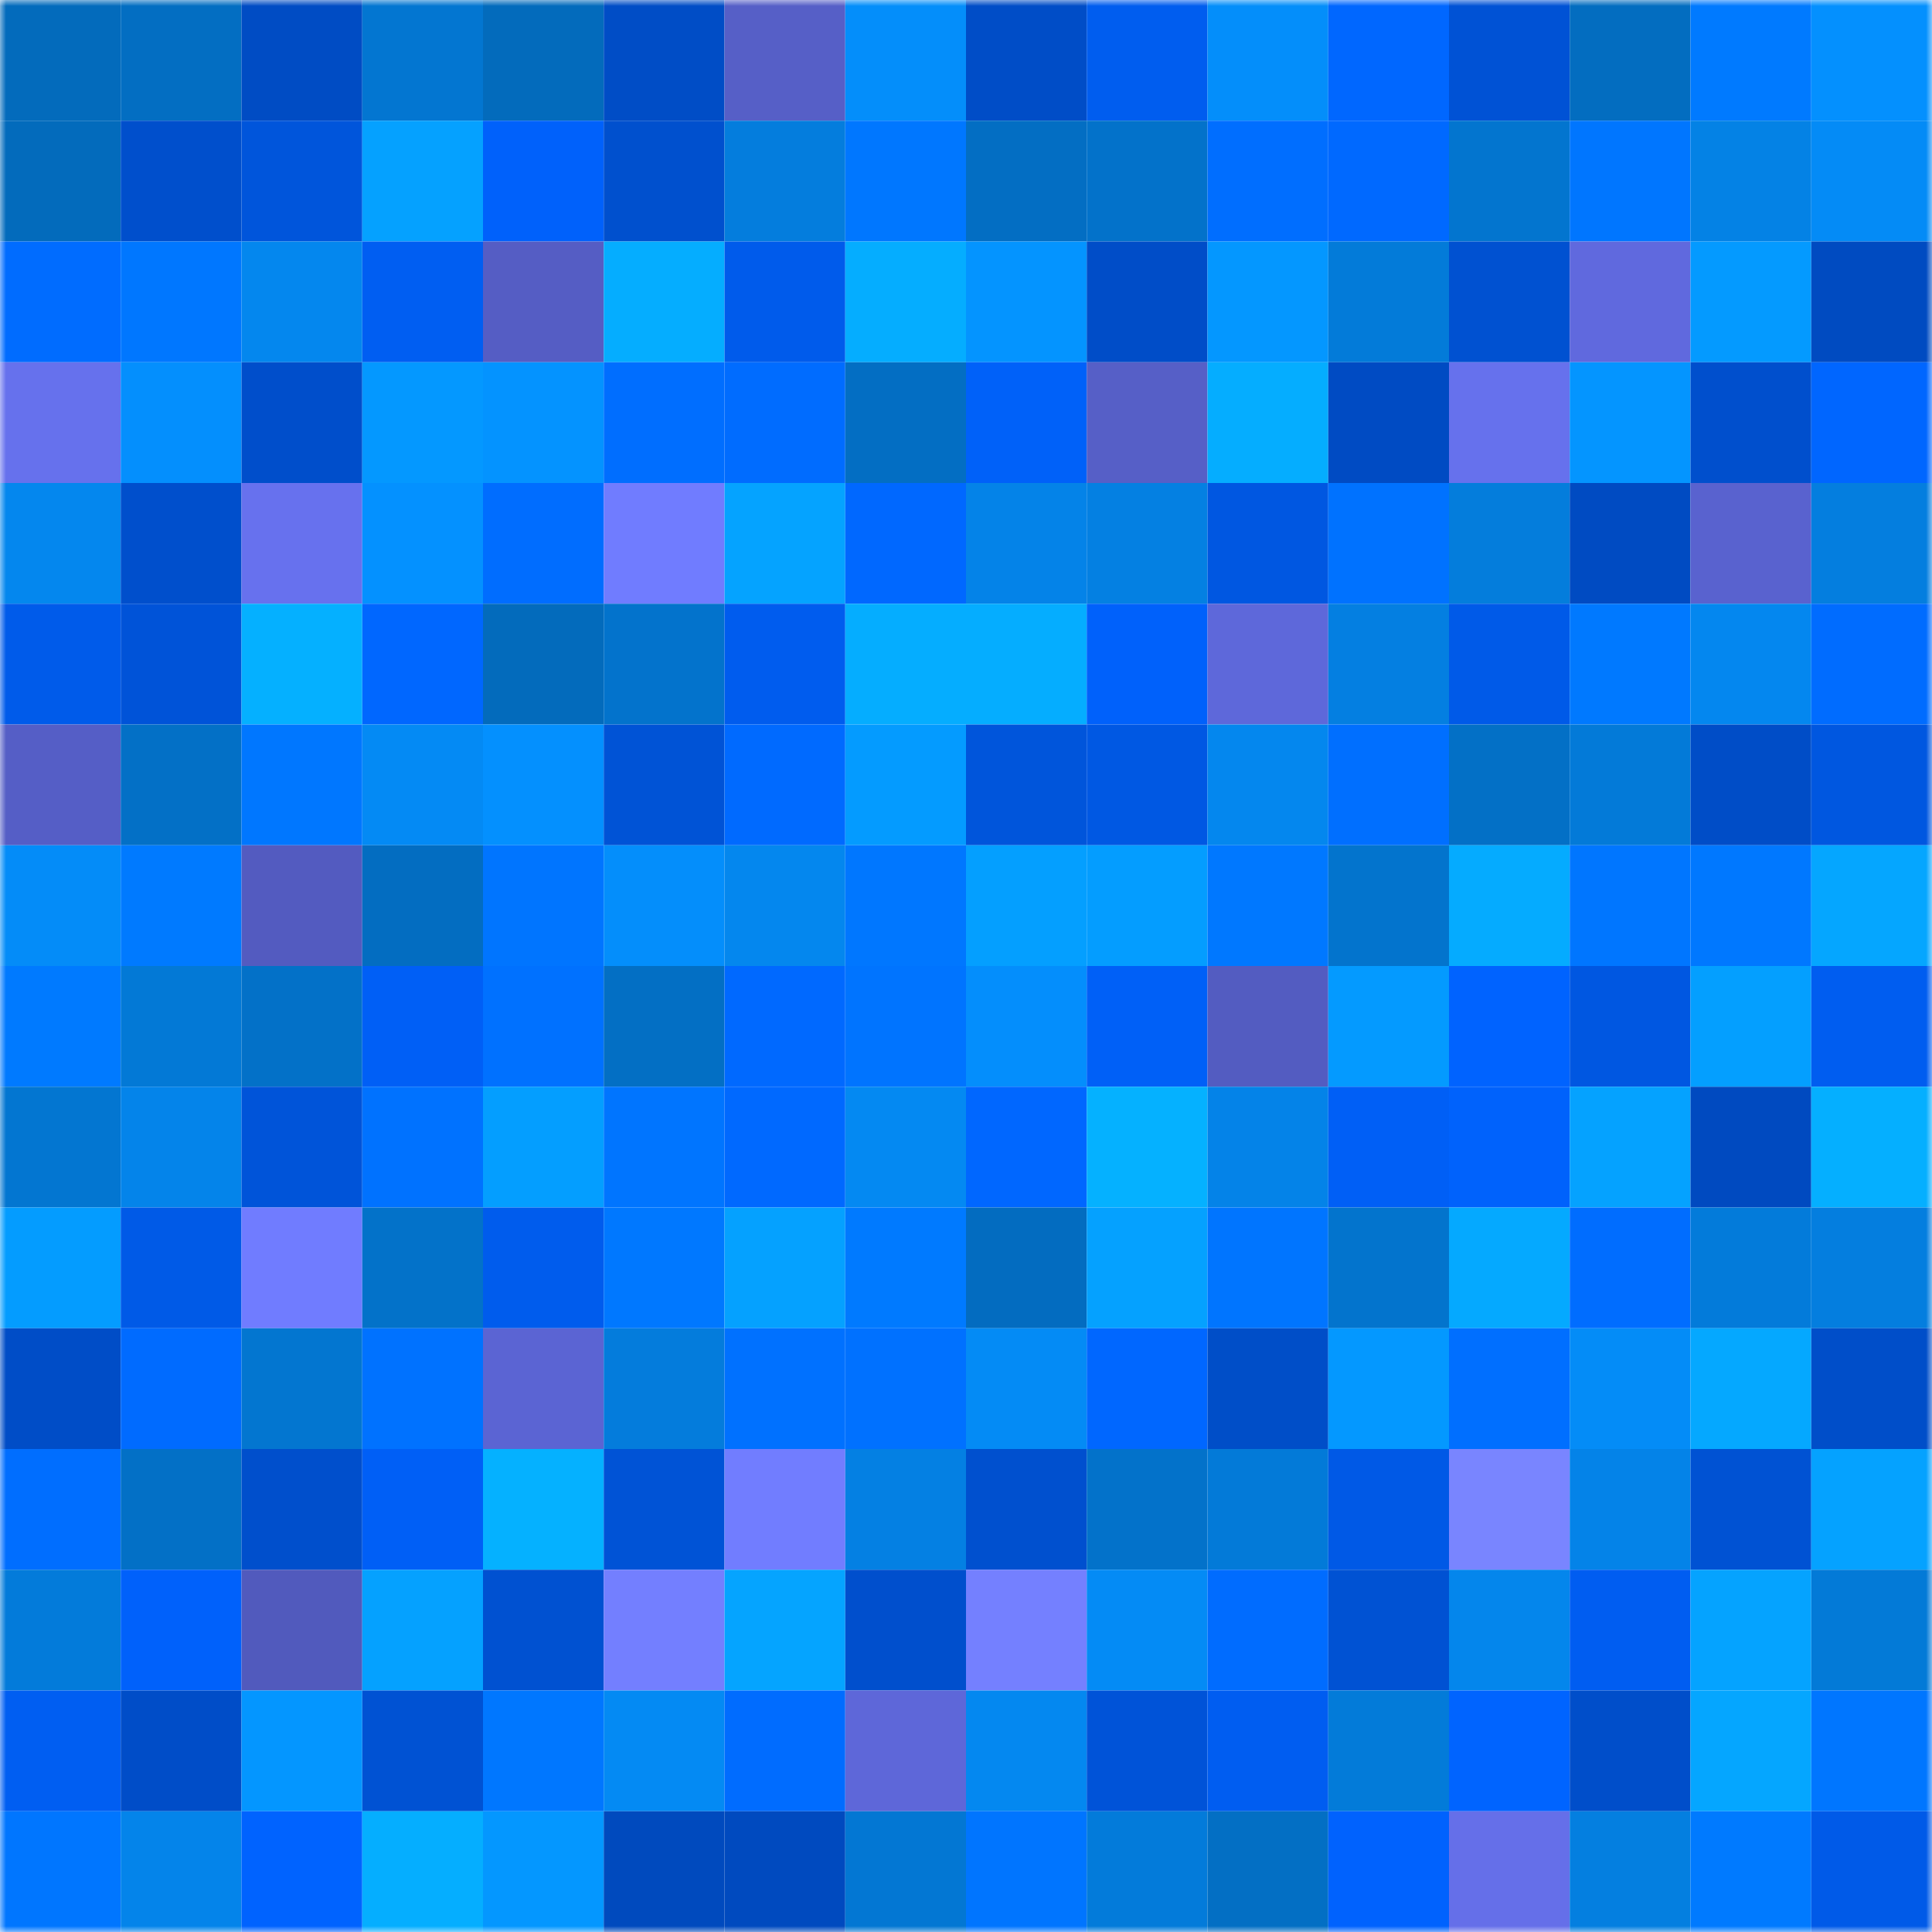<svg viewBox="0 0 160 160" fill="none" role="img" xmlns="http://www.w3.org/2000/svg" width="240" height="240" name="ens%2Cbkng.eth"><mask id="666796015" mask-type="alpha" maskUnits="userSpaceOnUse" x="0" y="0" width="160" height="160"><rect width="160" height="160" fill="#FFFFFF"></rect></mask><g mask="url(#666796015)"><rect x="0" y="0" width="10" height="10" fill="#036bbc"></rect><rect x="10" y="0" width="10" height="10" fill="#036ec2"></rect><rect x="20" y="0" width="10" height="10" fill="#004cc4"></rect><rect x="30" y="0" width="10" height="10" fill="#0376d1"></rect><rect x="40" y="0" width="10" height="10" fill="#036bbc"></rect><rect x="50" y="0" width="10" height="10" fill="#004dc6"></rect><rect x="60" y="0" width="10" height="10" fill="#565fc7"></rect><rect x="70" y="0" width="10" height="10" fill="#048efa"></rect><rect x="80" y="0" width="10" height="10" fill="#004dc7"></rect><rect x="90" y="0" width="10" height="10" fill="#005def"></rect><rect x="100" y="0" width="10" height="10" fill="#048efa"></rect><rect x="110" y="0" width="10" height="10" fill="#0067ff"></rect><rect x="120" y="0" width="10" height="10" fill="#0052d5"></rect><rect x="130" y="0" width="10" height="10" fill="#036dc0"></rect><rect x="140" y="0" width="10" height="10" fill="#007aff"></rect><rect x="150" y="0" width="10" height="10" fill="#0490fe"></rect><rect x="0" y="10" width="10" height="10" fill="#036bbc"></rect><rect x="10" y="10" width="10" height="10" fill="#004fcc"></rect><rect x="20" y="10" width="10" height="10" fill="#0055db"></rect><rect x="30" y="10" width="10" height="10" fill="#05a1ff"></rect><rect x="40" y="10" width="10" height="10" fill="#0061fb"></rect><rect x="50" y="10" width="10" height="10" fill="#0050ce"></rect><rect x="60" y="10" width="10" height="10" fill="#047ddd"></rect><rect x="70" y="10" width="10" height="10" fill="#0077ff"></rect><rect x="80" y="10" width="10" height="10" fill="#036ec3"></rect><rect x="90" y="10" width="10" height="10" fill="#0372ca"></rect><rect x="100" y="10" width="10" height="10" fill="#006eff"></rect><rect x="110" y="10" width="10" height="10" fill="#0069ff"></rect><rect x="120" y="10" width="10" height="10" fill="#0375cf"></rect><rect x="130" y="10" width="10" height="10" fill="#0076ff"></rect><rect x="140" y="10" width="10" height="10" fill="#0482e5"></rect><rect x="150" y="10" width="10" height="10" fill="#048bf6"></rect><rect x="0" y="20" width="10" height="10" fill="#006cff"></rect><rect x="10" y="20" width="10" height="10" fill="#0077ff"></rect><rect x="20" y="20" width="10" height="10" fill="#0487ee"></rect><rect x="30" y="20" width="10" height="10" fill="#005ef2"></rect><rect x="40" y="20" width="10" height="10" fill="#555dc4"></rect><rect x="50" y="20" width="10" height="10" fill="#05adff"></rect><rect x="60" y="20" width="10" height="10" fill="#005beb"></rect><rect x="70" y="20" width="10" height="10" fill="#05adff"></rect><rect x="80" y="20" width="10" height="10" fill="#0494ff"></rect><rect x="90" y="20" width="10" height="10" fill="#004dc8"></rect><rect x="100" y="20" width="10" height="10" fill="#0497ff"></rect><rect x="110" y="20" width="10" height="10" fill="#037bd9"></rect><rect x="120" y="20" width="10" height="10" fill="#0051d1"></rect><rect x="130" y="20" width="10" height="10" fill="#6069de"></rect><rect x="140" y="20" width="10" height="10" fill="#049aff"></rect><rect x="150" y="20" width="10" height="10" fill="#004bc1"></rect><rect x="0" y="30" width="10" height="10" fill="#6671ed"></rect><rect x="10" y="30" width="10" height="10" fill="#048ffd"></rect><rect x="20" y="30" width="10" height="10" fill="#004ecb"></rect><rect x="30" y="30" width="10" height="10" fill="#0498ff"></rect><rect x="40" y="30" width="10" height="10" fill="#0493ff"></rect><rect x="50" y="30" width="10" height="10" fill="#006eff"></rect><rect x="60" y="30" width="10" height="10" fill="#006cff"></rect><rect x="70" y="30" width="10" height="10" fill="#036ec3"></rect><rect x="80" y="30" width="10" height="10" fill="#0061f9"></rect><rect x="90" y="30" width="10" height="10" fill="#565fc7"></rect><rect x="100" y="30" width="10" height="10" fill="#05adff"></rect><rect x="110" y="30" width="10" height="10" fill="#004bc3"></rect><rect x="120" y="30" width="10" height="10" fill="#6671ed"></rect><rect x="130" y="30" width="10" height="10" fill="#0495ff"></rect><rect x="140" y="30" width="10" height="10" fill="#004fcd"></rect><rect x="150" y="30" width="10" height="10" fill="#0066ff"></rect><rect x="0" y="40" width="10" height="10" fill="#0487ee"></rect><rect x="10" y="40" width="10" height="10" fill="#004fcc"></rect><rect x="20" y="40" width="10" height="10" fill="#6771ee"></rect><rect x="30" y="40" width="10" height="10" fill="#0491ff"></rect><rect x="40" y="40" width="10" height="10" fill="#006dff"></rect><rect x="50" y="40" width="10" height="10" fill="#707cff"></rect><rect x="60" y="40" width="10" height="10" fill="#05a3ff"></rect><rect x="70" y="40" width="10" height="10" fill="#0068ff"></rect><rect x="80" y="40" width="10" height="10" fill="#0483e8"></rect><rect x="90" y="40" width="10" height="10" fill="#0480e2"></rect><rect x="100" y="40" width="10" height="10" fill="#0057e1"></rect><rect x="110" y="40" width="10" height="10" fill="#0072ff"></rect><rect x="120" y="40" width="10" height="10" fill="#047ddc"></rect><rect x="130" y="40" width="10" height="10" fill="#004bc2"></rect><rect x="140" y="40" width="10" height="10" fill="#5962cf"></rect><rect x="150" y="40" width="10" height="10" fill="#047edf"></rect><rect x="0" y="50" width="10" height="10" fill="#005bea"></rect><rect x="10" y="50" width="10" height="10" fill="#0053d8"></rect><rect x="20" y="50" width="10" height="10" fill="#05b0ff"></rect><rect x="30" y="50" width="10" height="10" fill="#0067ff"></rect><rect x="40" y="50" width="10" height="10" fill="#036bbc"></rect><rect x="50" y="50" width="10" height="10" fill="#0373cc"></rect><rect x="60" y="50" width="10" height="10" fill="#005cee"></rect><rect x="70" y="50" width="10" height="10" fill="#05adff"></rect><rect x="80" y="50" width="10" height="10" fill="#05adff"></rect><rect x="90" y="50" width="10" height="10" fill="#0061fb"></rect><rect x="100" y="50" width="10" height="10" fill="#5e68da"></rect><rect x="110" y="50" width="10" height="10" fill="#047fe1"></rect><rect x="120" y="50" width="10" height="10" fill="#005ae8"></rect><rect x="130" y="50" width="10" height="10" fill="#0079ff"></rect><rect x="140" y="50" width="10" height="10" fill="#0487ef"></rect><rect x="150" y="50" width="10" height="10" fill="#006cff"></rect><rect x="0" y="60" width="10" height="10" fill="#555ec6"></rect><rect x="10" y="60" width="10" height="10" fill="#0370c6"></rect><rect x="20" y="60" width="10" height="10" fill="#0077ff"></rect><rect x="30" y="60" width="10" height="10" fill="#048af4"></rect><rect x="40" y="60" width="10" height="10" fill="#0490fe"></rect><rect x="50" y="60" width="10" height="10" fill="#0053d6"></rect><rect x="60" y="60" width="10" height="10" fill="#006aff"></rect><rect x="70" y="60" width="10" height="10" fill="#049bff"></rect><rect x="80" y="60" width="10" height="10" fill="#0055db"></rect><rect x="90" y="60" width="10" height="10" fill="#0058e3"></rect><rect x="100" y="60" width="10" height="10" fill="#0487ee"></rect><rect x="110" y="60" width="10" height="10" fill="#006fff"></rect><rect x="120" y="60" width="10" height="10" fill="#0370c6"></rect><rect x="130" y="60" width="10" height="10" fill="#037ad8"></rect><rect x="140" y="60" width="10" height="10" fill="#004dc7"></rect><rect x="150" y="60" width="10" height="10" fill="#0057e0"></rect><rect x="0" y="70" width="10" height="10" fill="#048cf8"></rect><rect x="10" y="70" width="10" height="10" fill="#007aff"></rect><rect x="20" y="70" width="10" height="10" fill="#535bc0"></rect><rect x="30" y="70" width="10" height="10" fill="#036dc1"></rect><rect x="40" y="70" width="10" height="10" fill="#0075ff"></rect><rect x="50" y="70" width="10" height="10" fill="#048efb"></rect><rect x="60" y="70" width="10" height="10" fill="#0487ee"></rect><rect x="70" y="70" width="10" height="10" fill="#0077ff"></rect><rect x="80" y="70" width="10" height="10" fill="#049fff"></rect><rect x="90" y="70" width="10" height="10" fill="#049dff"></rect><rect x="100" y="70" width="10" height="10" fill="#0078ff"></rect><rect x="110" y="70" width="10" height="10" fill="#0374cd"></rect><rect x="120" y="70" width="10" height="10" fill="#05abff"></rect><rect x="130" y="70" width="10" height="10" fill="#0076ff"></rect><rect x="140" y="70" width="10" height="10" fill="#0078ff"></rect><rect x="150" y="70" width="10" height="10" fill="#05a6ff"></rect><rect x="0" y="80" width="10" height="10" fill="#007aff"></rect><rect x="10" y="80" width="10" height="10" fill="#0379d6"></rect><rect x="20" y="80" width="10" height="10" fill="#0371c8"></rect><rect x="30" y="80" width="10" height="10" fill="#005ff6"></rect><rect x="40" y="80" width="10" height="10" fill="#0071ff"></rect><rect x="50" y="80" width="10" height="10" fill="#036fc4"></rect><rect x="60" y="80" width="10" height="10" fill="#0069ff"></rect><rect x="70" y="80" width="10" height="10" fill="#0074ff"></rect><rect x="80" y="80" width="10" height="10" fill="#048efc"></rect><rect x="90" y="80" width="10" height="10" fill="#0060f7"></rect><rect x="100" y="80" width="10" height="10" fill="#535cc1"></rect><rect x="110" y="80" width="10" height="10" fill="#049aff"></rect><rect x="120" y="80" width="10" height="10" fill="#0063ff"></rect><rect x="130" y="80" width="10" height="10" fill="#0057e1"></rect><rect x="140" y="80" width="10" height="10" fill="#049fff"></rect><rect x="150" y="80" width="10" height="10" fill="#005df0"></rect><rect x="0" y="90" width="10" height="10" fill="#0376d1"></rect><rect x="10" y="90" width="10" height="10" fill="#0484ea"></rect><rect x="20" y="90" width="10" height="10" fill="#0054d9"></rect><rect x="30" y="90" width="10" height="10" fill="#0072ff"></rect><rect x="40" y="90" width="10" height="10" fill="#049eff"></rect><rect x="50" y="90" width="10" height="10" fill="#0075ff"></rect><rect x="60" y="90" width="10" height="10" fill="#0069ff"></rect><rect x="70" y="90" width="10" height="10" fill="#0489f2"></rect><rect x="80" y="90" width="10" height="10" fill="#0067ff"></rect><rect x="90" y="90" width="10" height="10" fill="#05b1ff"></rect><rect x="100" y="90" width="10" height="10" fill="#0483e8"></rect><rect x="110" y="90" width="10" height="10" fill="#005ff6"></rect><rect x="120" y="90" width="10" height="10" fill="#0062fc"></rect><rect x="130" y="90" width="10" height="10" fill="#05a2ff"></rect><rect x="140" y="90" width="10" height="10" fill="#004ac0"></rect><rect x="150" y="90" width="10" height="10" fill="#05afff"></rect><rect x="0" y="100" width="10" height="10" fill="#049cff"></rect><rect x="10" y="100" width="10" height="10" fill="#005ae7"></rect><rect x="20" y="100" width="10" height="10" fill="#707cff"></rect><rect x="30" y="100" width="10" height="10" fill="#0372c9"></rect><rect x="40" y="100" width="10" height="10" fill="#005ced"></rect><rect x="50" y="100" width="10" height="10" fill="#0078ff"></rect><rect x="60" y="100" width="10" height="10" fill="#05a1ff"></rect><rect x="70" y="100" width="10" height="10" fill="#007aff"></rect><rect x="80" y="100" width="10" height="10" fill="#036cc0"></rect><rect x="90" y="100" width="10" height="10" fill="#05a1ff"></rect><rect x="100" y="100" width="10" height="10" fill="#0075ff"></rect><rect x="110" y="100" width="10" height="10" fill="#0374cd"></rect><rect x="120" y="100" width="10" height="10" fill="#05a9ff"></rect><rect x="130" y="100" width="10" height="10" fill="#006dff"></rect><rect x="140" y="100" width="10" height="10" fill="#037bda"></rect><rect x="150" y="100" width="10" height="10" fill="#047edf"></rect><rect x="0" y="110" width="10" height="10" fill="#004dc7"></rect><rect x="10" y="110" width="10" height="10" fill="#006bff"></rect><rect x="20" y="110" width="10" height="10" fill="#0376d0"></rect><rect x="30" y="110" width="10" height="10" fill="#0072ff"></rect><rect x="40" y="110" width="10" height="10" fill="#5b64d3"></rect><rect x="50" y="110" width="10" height="10" fill="#047cdc"></rect><rect x="60" y="110" width="10" height="10" fill="#0071ff"></rect><rect x="70" y="110" width="10" height="10" fill="#0071ff"></rect><rect x="80" y="110" width="10" height="10" fill="#048bf5"></rect><rect x="90" y="110" width="10" height="10" fill="#0067ff"></rect><rect x="100" y="110" width="10" height="10" fill="#004ec8"></rect><rect x="110" y="110" width="10" height="10" fill="#0498ff"></rect><rect x="120" y="110" width="10" height="10" fill="#006fff"></rect><rect x="130" y="110" width="10" height="10" fill="#048cf7"></rect><rect x="140" y="110" width="10" height="10" fill="#05a8ff"></rect><rect x="150" y="110" width="10" height="10" fill="#004ec9"></rect><rect x="0" y="120" width="10" height="10" fill="#006eff"></rect><rect x="10" y="120" width="10" height="10" fill="#0370c6"></rect><rect x="20" y="120" width="10" height="10" fill="#004fcc"></rect><rect x="30" y="120" width="10" height="10" fill="#005ff6"></rect><rect x="40" y="120" width="10" height="10" fill="#05b1ff"></rect><rect x="50" y="120" width="10" height="10" fill="#0053d6"></rect><rect x="60" y="120" width="10" height="10" fill="#717dff"></rect><rect x="70" y="120" width="10" height="10" fill="#0480e3"></rect><rect x="80" y="120" width="10" height="10" fill="#0050cf"></rect><rect x="90" y="120" width="10" height="10" fill="#0372ca"></rect><rect x="100" y="120" width="10" height="10" fill="#037ad8"></rect><rect x="110" y="120" width="10" height="10" fill="#0059e6"></rect><rect x="120" y="120" width="10" height="10" fill="#7985ff"></rect><rect x="130" y="120" width="10" height="10" fill="#0483e8"></rect><rect x="140" y="120" width="10" height="10" fill="#0052d3"></rect><rect x="150" y="120" width="10" height="10" fill="#05a2ff"></rect><rect x="0" y="130" width="10" height="10" fill="#037bda"></rect><rect x="10" y="130" width="10" height="10" fill="#0061fb"></rect><rect x="20" y="130" width="10" height="10" fill="#515abd"></rect><rect x="30" y="130" width="10" height="10" fill="#05a1ff"></rect><rect x="40" y="130" width="10" height="10" fill="#0051d1"></rect><rect x="50" y="130" width="10" height="10" fill="#737fff"></rect><rect x="60" y="130" width="10" height="10" fill="#05a4ff"></rect><rect x="70" y="130" width="10" height="10" fill="#004fcd"></rect><rect x="80" y="130" width="10" height="10" fill="#7480ff"></rect><rect x="90" y="130" width="10" height="10" fill="#048bf5"></rect><rect x="100" y="130" width="10" height="10" fill="#006cff"></rect><rect x="110" y="130" width="10" height="10" fill="#0052d3"></rect><rect x="120" y="130" width="10" height="10" fill="#0486ec"></rect><rect x="130" y="130" width="10" height="10" fill="#005df1"></rect><rect x="140" y="130" width="10" height="10" fill="#05a3ff"></rect><rect x="150" y="130" width="10" height="10" fill="#037ad7"></rect><rect x="0" y="140" width="10" height="10" fill="#005ef2"></rect><rect x="10" y="140" width="10" height="10" fill="#004dc8"></rect><rect x="20" y="140" width="10" height="10" fill="#0496ff"></rect><rect x="30" y="140" width="10" height="10" fill="#0052d3"></rect><rect x="40" y="140" width="10" height="10" fill="#0077ff"></rect><rect x="50" y="140" width="10" height="10" fill="#048af3"></rect><rect x="60" y="140" width="10" height="10" fill="#006cff"></rect><rect x="70" y="140" width="10" height="10" fill="#5e67d9"></rect><rect x="80" y="140" width="10" height="10" fill="#0488f0"></rect><rect x="90" y="140" width="10" height="10" fill="#0053d8"></rect><rect x="100" y="140" width="10" height="10" fill="#005df1"></rect><rect x="110" y="140" width="10" height="10" fill="#037bd9"></rect><rect x="120" y="140" width="10" height="10" fill="#0064ff"></rect><rect x="130" y="140" width="10" height="10" fill="#004eca"></rect><rect x="140" y="140" width="10" height="10" fill="#05a6ff"></rect><rect x="150" y="140" width="10" height="10" fill="#0076ff"></rect><rect x="0" y="150" width="10" height="10" fill="#0076ff"></rect><rect x="10" y="150" width="10" height="10" fill="#0484ea"></rect><rect x="20" y="150" width="10" height="10" fill="#0063ff"></rect><rect x="30" y="150" width="10" height="10" fill="#05aeff"></rect><rect x="40" y="150" width="10" height="10" fill="#0497ff"></rect><rect x="50" y="150" width="10" height="10" fill="#004abe"></rect><rect x="60" y="150" width="10" height="10" fill="#004abf"></rect><rect x="70" y="150" width="10" height="10" fill="#0377d3"></rect><rect x="80" y="150" width="10" height="10" fill="#0075ff"></rect><rect x="90" y="150" width="10" height="10" fill="#037bda"></rect><rect x="100" y="150" width="10" height="10" fill="#036fc4"></rect><rect x="110" y="150" width="10" height="10" fill="#0062fe"></rect><rect x="120" y="150" width="10" height="10" fill="#656fe9"></rect><rect x="130" y="150" width="10" height="10" fill="#047fe0"></rect><rect x="140" y="150" width="10" height="10" fill="#007aff"></rect><rect x="150" y="150" width="10" height="10" fill="#005ae8"></rect></g></svg>